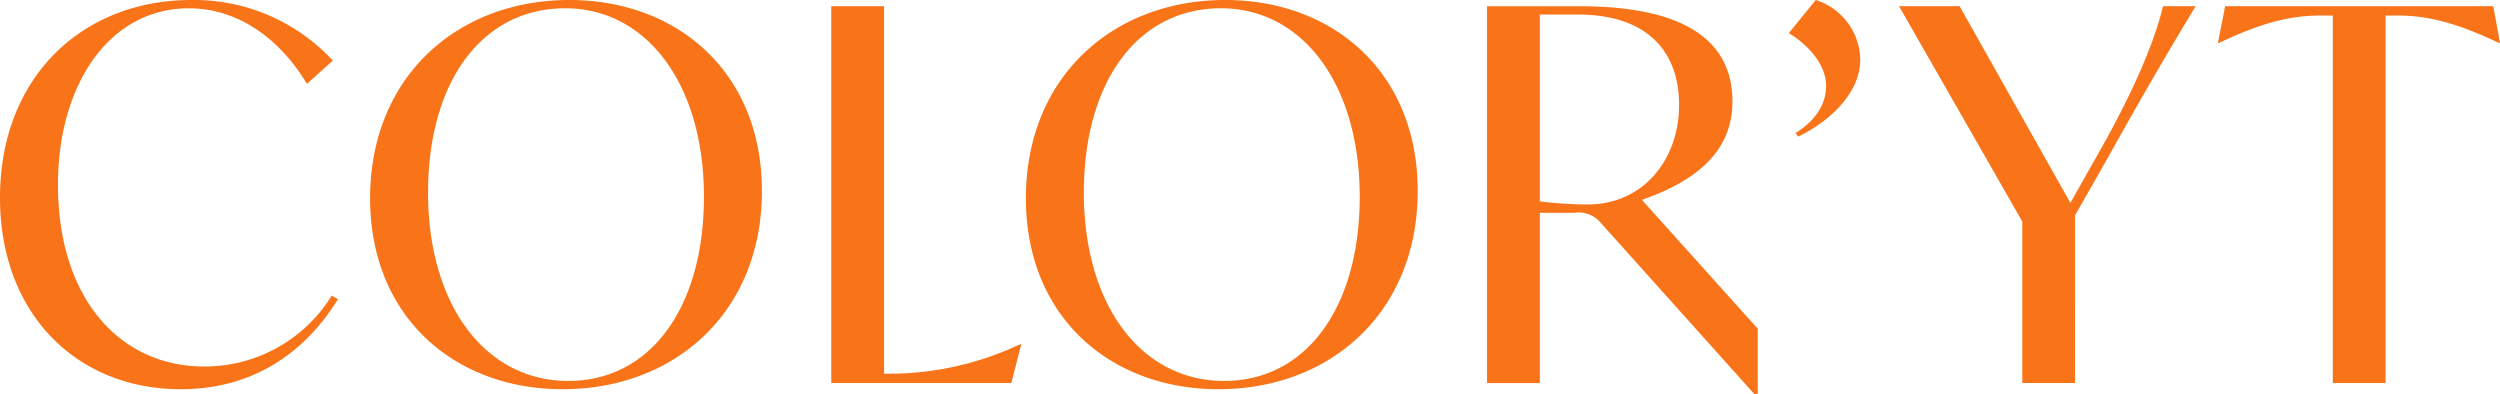 <svg xmlns="http://www.w3.org/2000/svg" xmlns:xlink="http://www.w3.org/1999/xlink" width="253.547" height="40" viewBox="0 0 253.547 40"><defs><clipPath id="a"><path d="M0-251.524H253.547v-40H0Z" transform="translate(0 291.524)" fill="none"/></clipPath></defs><g clip-path="url(#a)"><g transform="translate(0 0)"><path d="M0-126.092c0-12.231,8.346-20.053,19.423-20.053A19.151,19.151,0,0,1,33.753-140l-2.624,2.362c-2.678-4.462-6.877-7.664-11.969-7.664-8.031,0-13.281,7.664-13.281,17.9,0,11.6,6.352,18.425,14.8,18.425a15.118,15.118,0,0,0,12.966-7.192l.63.367c-3.465,5.617-8.819,9.134-15.958,9.134C7.822-106.67,0-114.281,0-126.092M57.062-106.67c11.391,0,20.21-7.822,20.21-20.105,0-12.074-8.609-19.37-19.527-19.37-11.391,0-20.21,7.822-20.21,20.105,0,12.073,8.609,19.37,19.527,19.37m.578-.84c-8.4,0-14.226-7.664-14.226-19.107,0-11.234,5.459-18.688,13.911-18.688,8.241,0,14.068,7.664,14.068,19.107,0,11.286-5.459,18.688-13.753,18.688m45.932-3.727-1,3.937H84.306v-38.215h5.354v37.27h1a31.139,31.139,0,0,0,12.808-2.992Zm20,4.567c11.391,0,20.21-7.822,20.21-20.105,0-12.074-8.609-19.37-19.527-19.37-11.391,0-20.21,7.822-20.21,20.105,0,12.073,8.609,19.37,19.527,19.37m.577-.84c-8.4,0-14.226-7.664-14.226-19.107,0-11.234,5.459-18.688,13.911-18.688,8.241,0,14.068,7.664,14.068,19.107,0,11.286-5.459,18.688-13.753,18.688m54.121-5.3v6.667h-.315l-15.538-17.323a2.918,2.918,0,0,0-2.73-1.1h-3.517v17.27h-5.354v-38.215h9.4c10.079,0,15.486,3.15,15.486,9.659,0,5.407-4.2,8.242-9.186,9.974Zm-7.979-22.677c0-5.564-3.36-9.186-10.289-9.186h-3.832v18.95a39.17,39.17,0,0,0,4.829.315c5.722,0,9.291-4.619,9.291-10.079m12.074,3.2c3.36-1.627,6.3-4.514,6.3-7.822a6.458,6.458,0,0,0-4.514-6.037l-2.73,3.36c2.31,1.417,3.78,3.412,3.78,5.354,0,1.837-1.05,3.517-3.1,4.777Zm31.286,2.362-3.2,5.617V-107.3H205.1v-16.378L192.6-145.515h6.142l11.234,19.947,2.73-4.829c3.884-6.824,5.827-11.654,6.667-15.118h3.307c-3.15,5.2-5.722,9.659-9.029,15.59m39.213-15.59H225.673l-.735,3.727h.105c4.2-1.995,7.139-2.782,10.289-2.782h1.26v37.27h5.354v-37.27h1.207c3.15,0,6.089.787,10.289,2.782h.105Z" transform="translate(0 146.145)" fill="#f97318"/></g></g></svg>